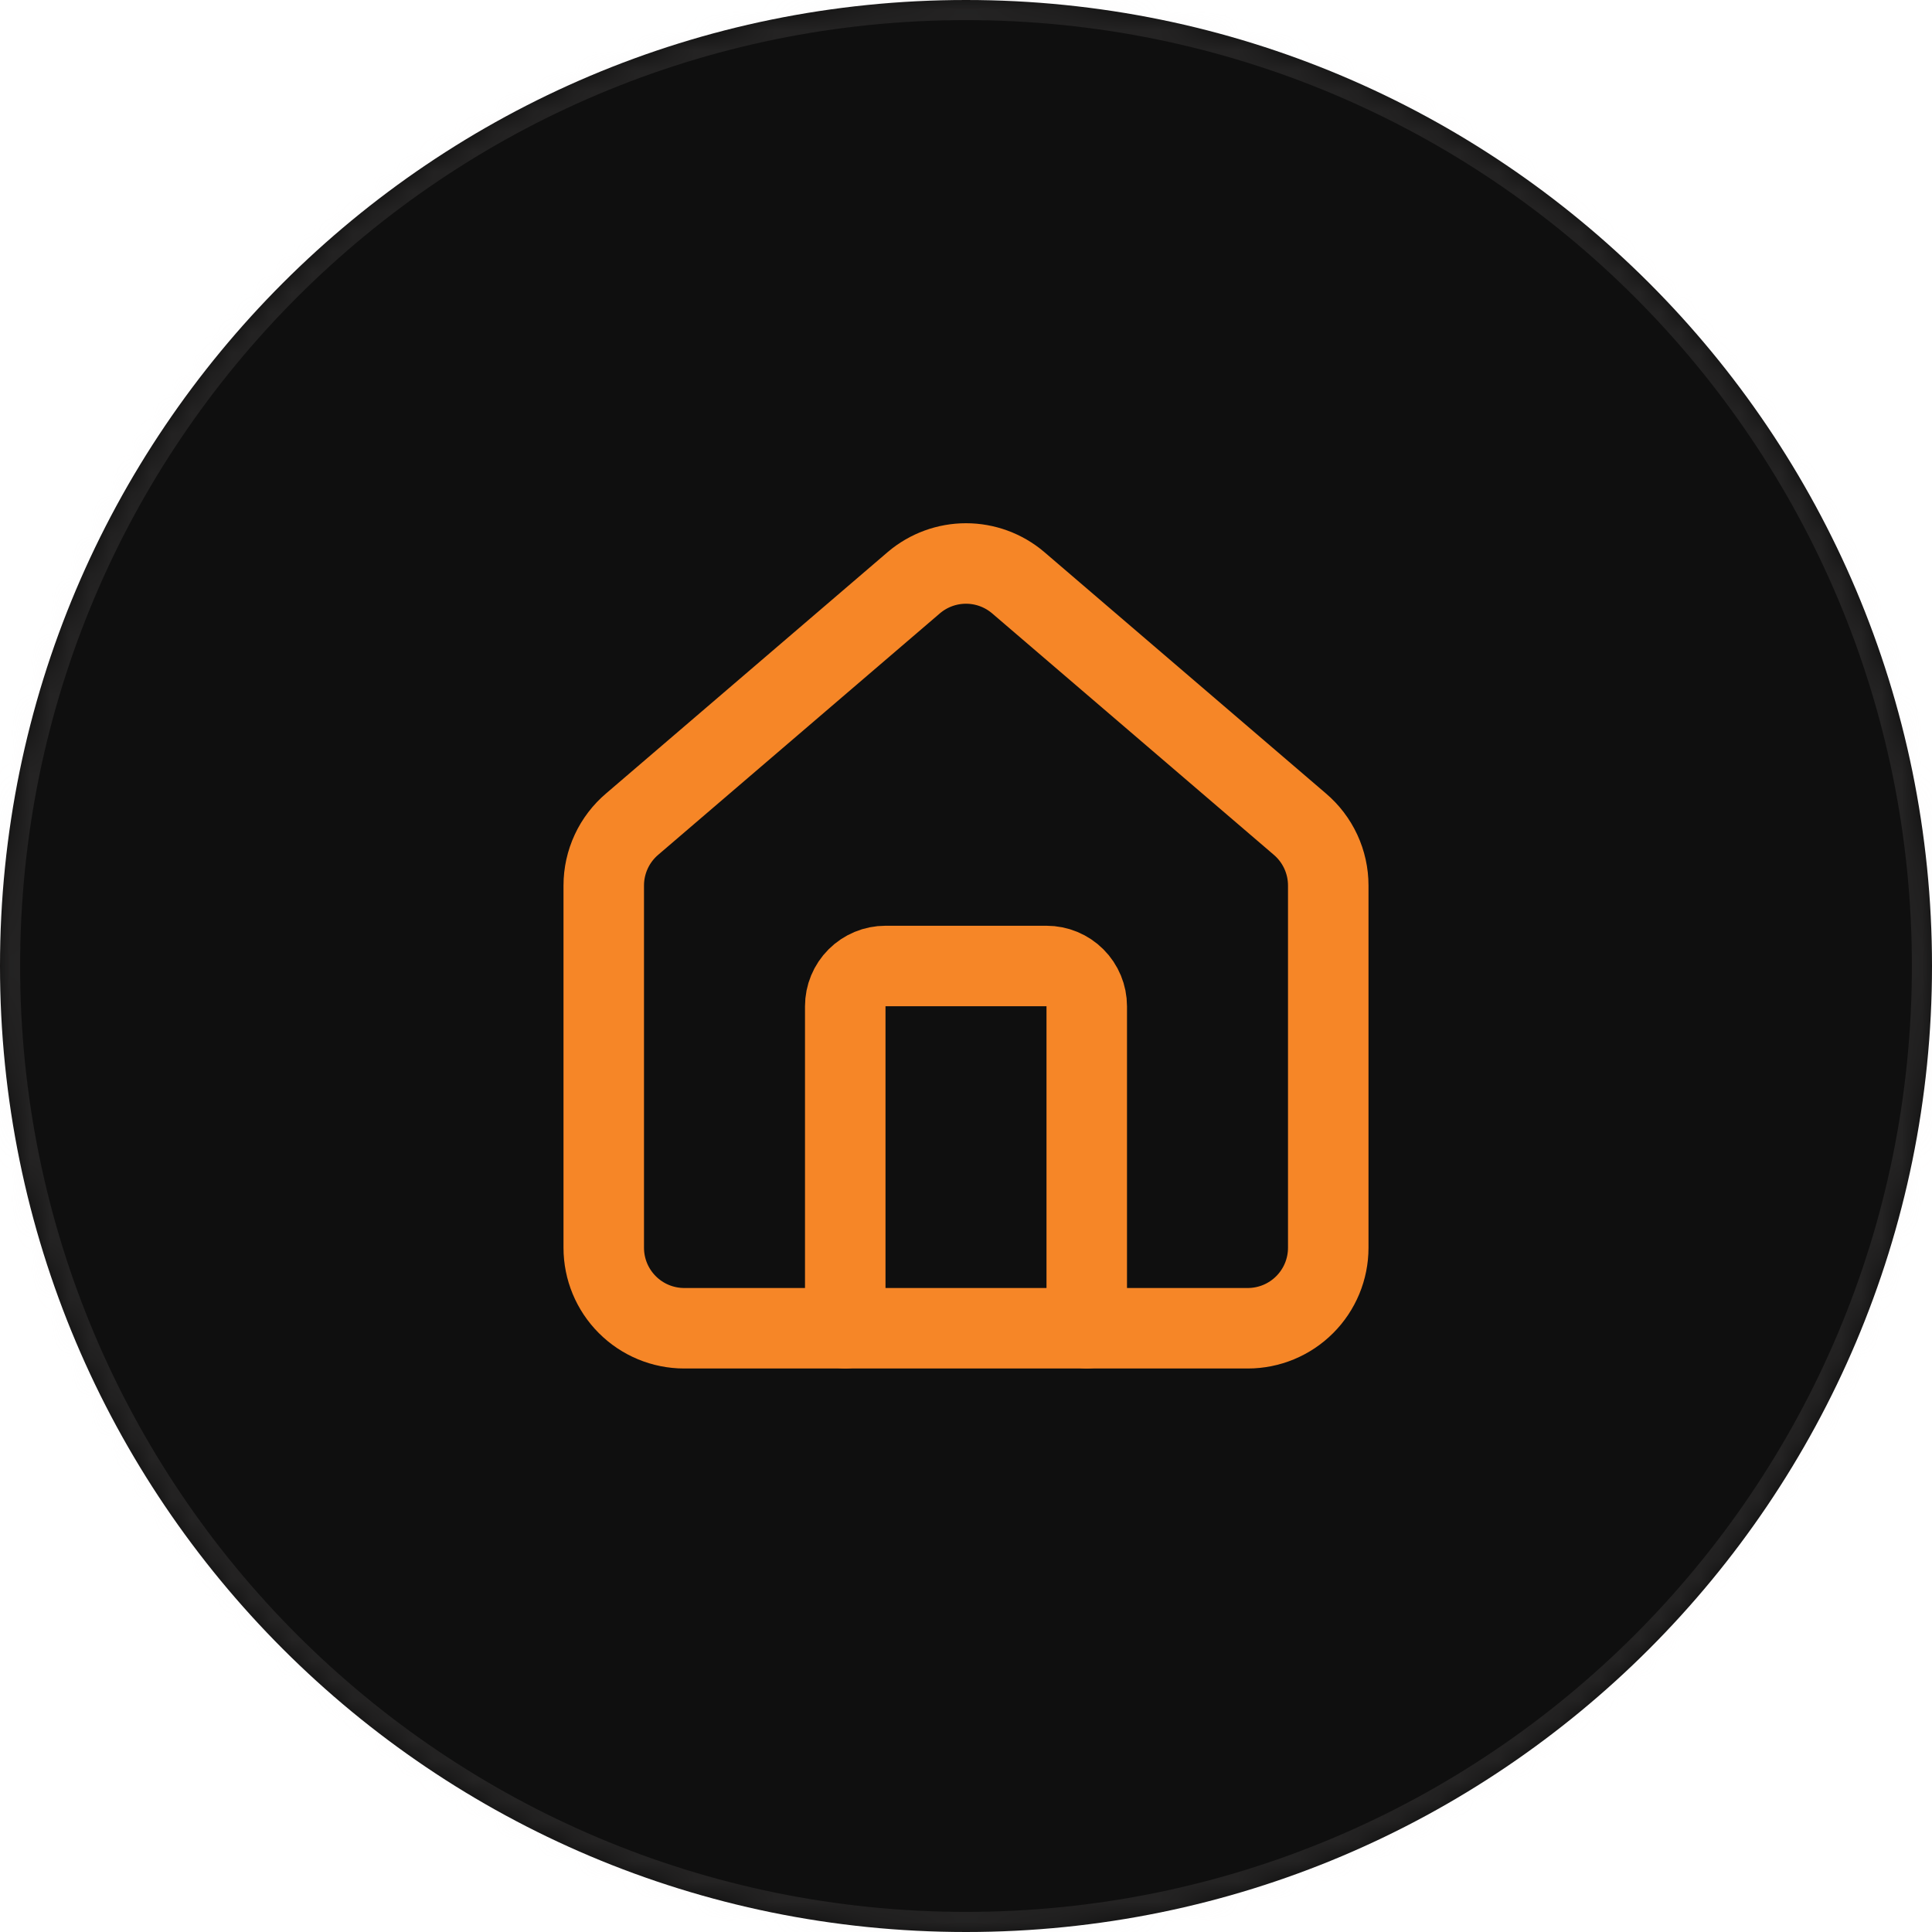 <svg width="96" height="96" viewBox="0 0 96 96" fill="none" xmlns="http://www.w3.org/2000/svg">
<mask id="path-1-inside-1_1_73" fill="white">
<path d="M0 48C0 21.49 21.49 0 48 0C74.51 0 96 21.49 96 48C96 74.51 74.51 96 48 96C21.49 96 0 74.51 0 48Z"/>
</mask>
<path d="M0 48C0 21.49 21.49 0 48 0C74.51 0 96 21.49 96 48C96 74.51 74.51 96 48 96C21.49 96 0 74.51 0 48Z" fill="#0F0F0F"/>
<path d="M48 96V95C22.043 95 1 73.957 1 48H0H-1C-1 75.062 20.938 97 48 97V96ZM96 48H95C95 73.957 73.957 95 48 95V96V97C75.062 97 97 75.062 97 48H96ZM48 0V1C73.957 1 95 22.043 95 48H96H97C97 20.938 75.062 -1 48 -1V0ZM48 0V-1C20.938 -1 -1 20.938 -1 48H0H1C1 22.043 22.043 1 48 1V0Z" fill="#DCDBDB" fill-opacity="0.1" mask="url(#path-1-inside-1_1_73)"/>
<path d="M54 66V50C54 49.47 53.789 48.961 53.414 48.586C53.039 48.211 52.53 48 52 48H44C43.47 48 42.961 48.211 42.586 48.586C42.211 48.961 42 49.47 42 50V66" stroke="#F68627" stroke-width="4" stroke-linecap="round" stroke-linejoin="round"/>
<path d="M30 44C30 43.418 30.127 42.843 30.372 42.315C30.616 41.788 30.974 41.32 31.418 40.944L45.418 28.944C46.14 28.334 47.055 27.999 48 27.999C48.945 27.999 49.86 28.334 50.582 28.944L64.582 40.944C65.026 41.32 65.383 41.788 65.628 42.315C65.873 42.843 66 43.418 66 44V62C66 63.061 65.579 64.078 64.828 64.828C64.078 65.579 63.061 66 62 66H34C32.939 66 31.922 65.579 31.172 64.828C30.421 64.078 30 63.061 30 62V44Z" stroke="#F68627" stroke-width="4" stroke-linecap="round" stroke-linejoin="round"/>
</svg>
